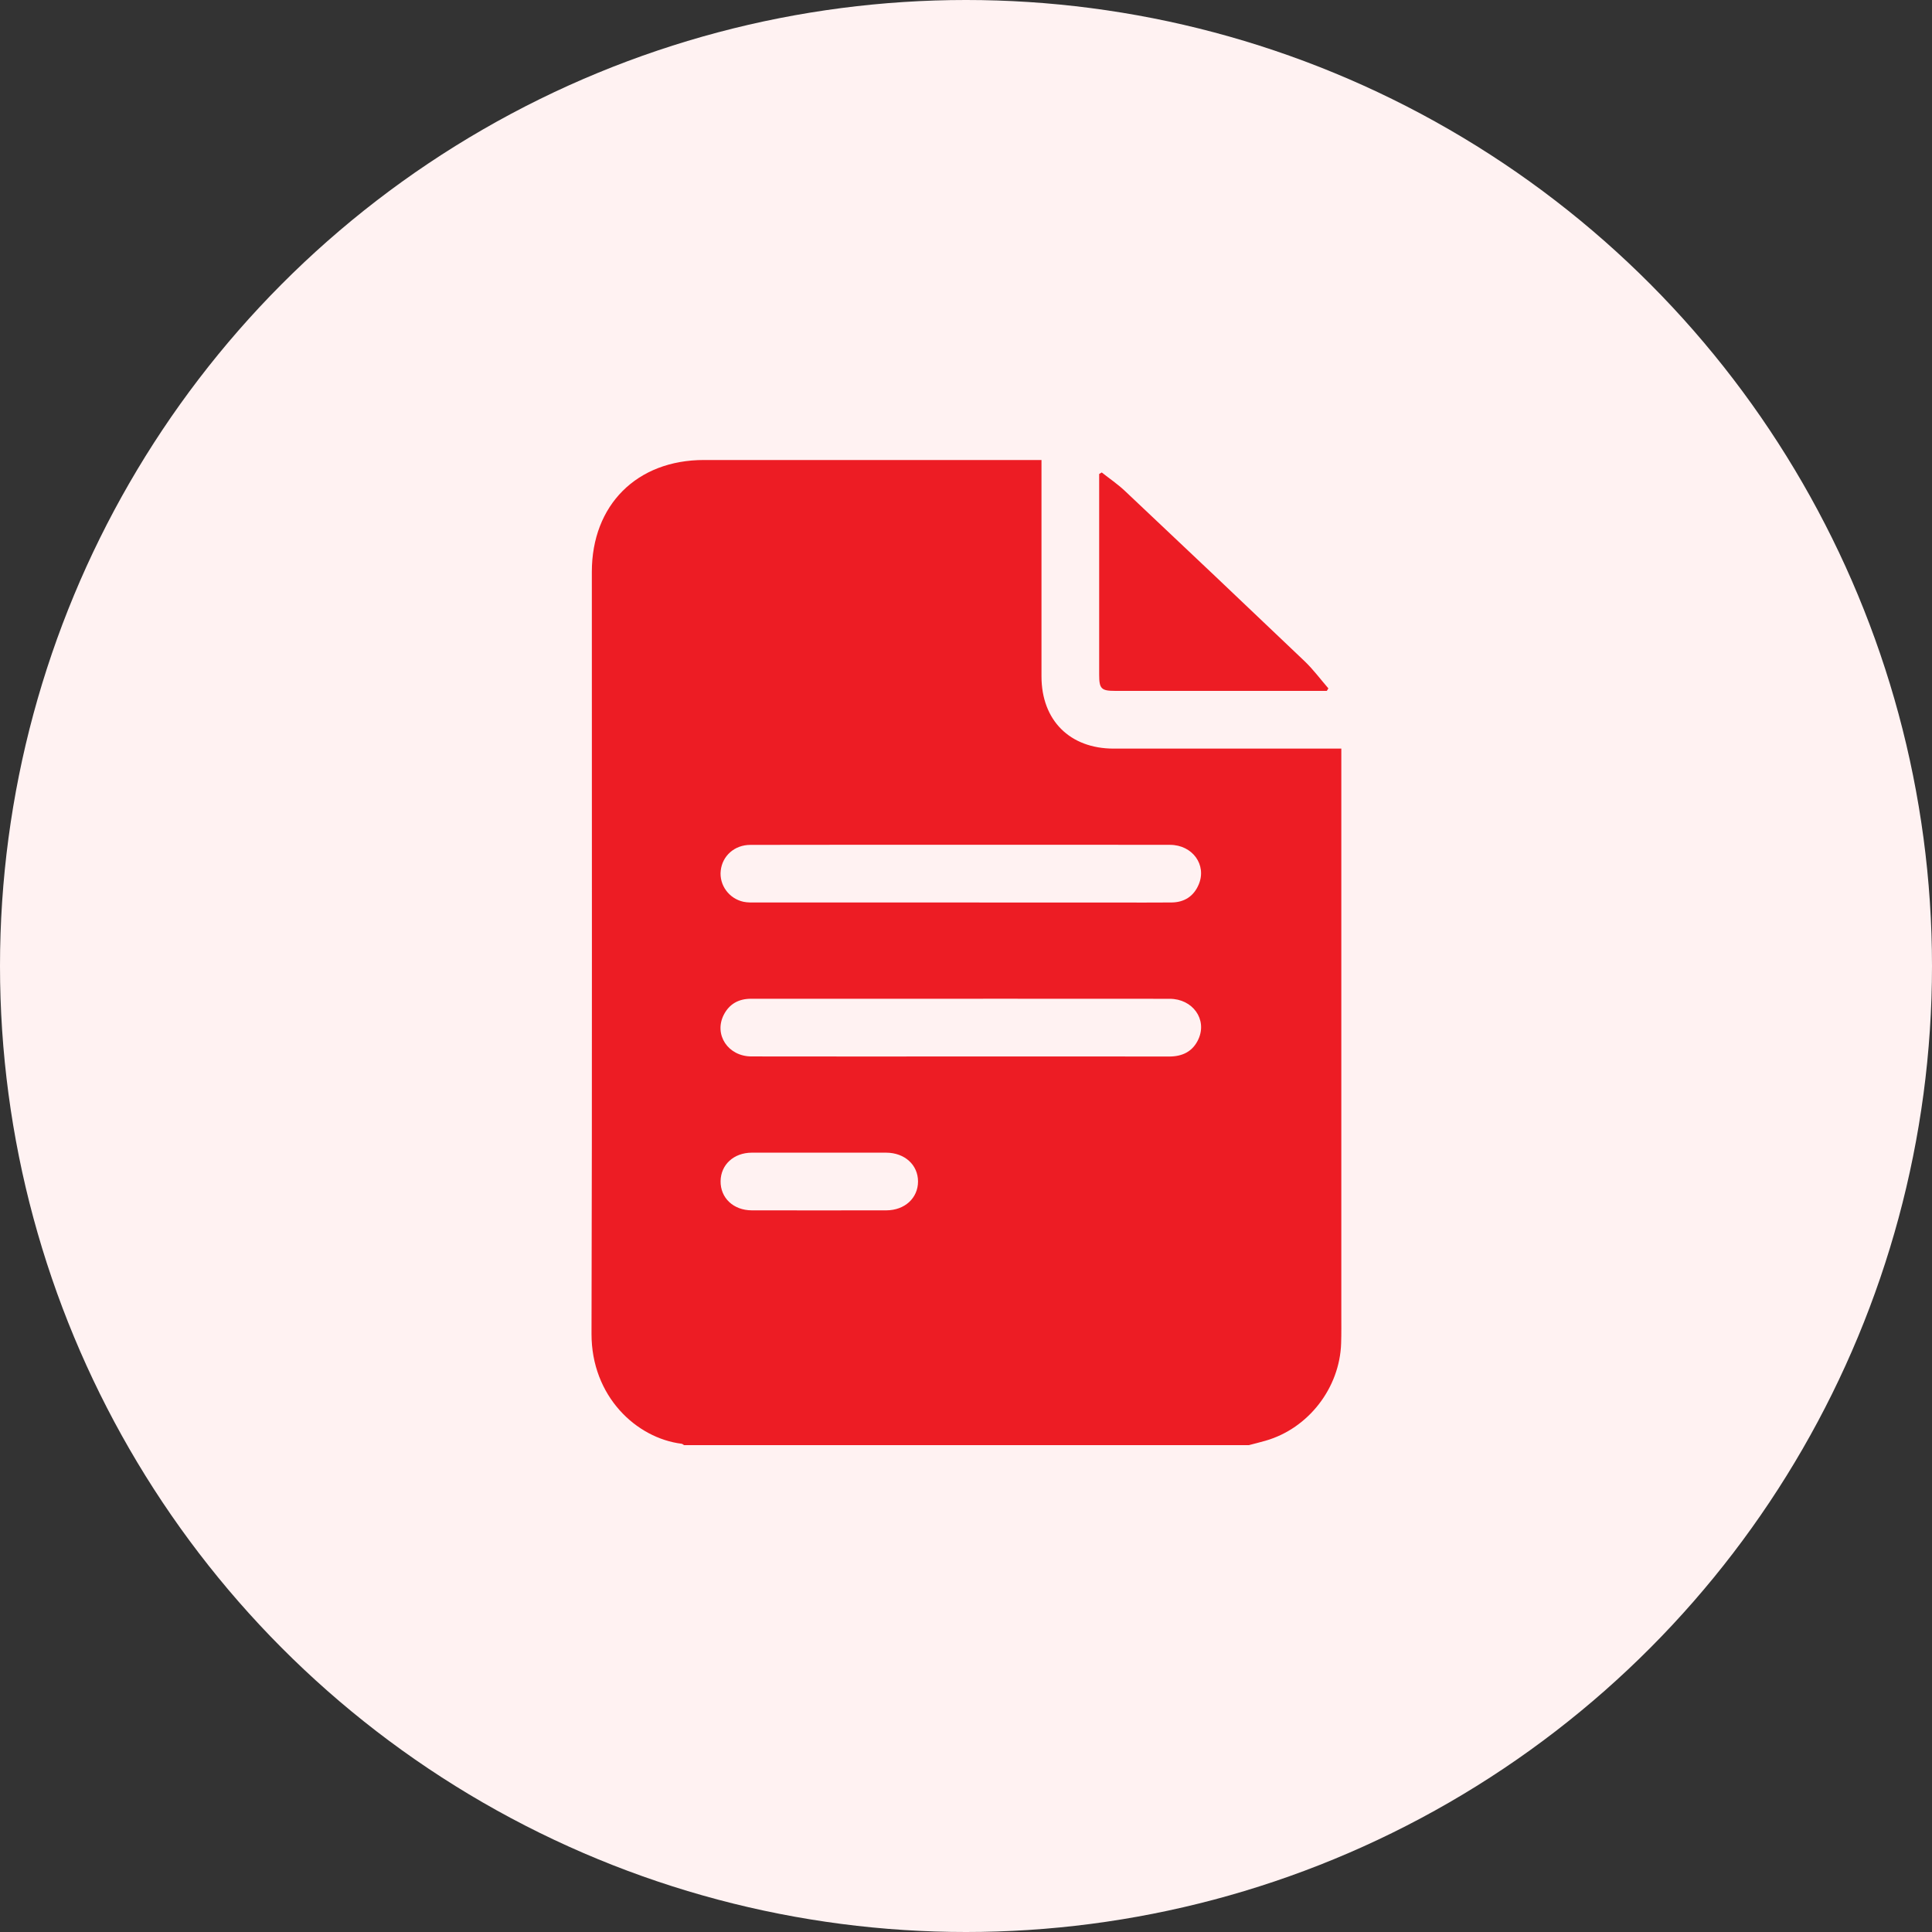 <svg width="42" height="42" viewBox="0 0 42 42" fill="none" xmlns="http://www.w3.org/2000/svg">
<rect x="0" y="0" width="42" height="42" fill="#333333" stroke="none"/>
<g id="Group 482112">
<circle id="Ellipse 135" cx="21" cy="21" r="21" fill="#FFF2F2"/>
<g id="Group">
<path id="Vector" d="M27.153 31.416H14.871C14.853 31.406 14.836 31.388 14.818 31.386C13.834 31.264 12.856 30.356 12.859 28.994C12.874 23.474 12.865 17.954 12.866 12.434C12.866 10.977 13.845 10 15.304 10C17.664 10 20.024 10 22.384 10C22.464 10 22.545 10 22.641 10V10.251C22.641 11.736 22.641 13.221 22.641 14.705C22.642 15.659 23.256 16.273 24.208 16.274C25.775 16.274 27.341 16.274 28.907 16.274C28.988 16.274 29.068 16.274 29.159 16.274V16.553C29.159 20.553 29.159 24.554 29.159 28.555C29.159 28.771 29.162 28.987 29.155 29.203C29.124 30.175 28.442 31.053 27.512 31.32C27.393 31.354 27.273 31.384 27.153 31.415V31.416ZM20.884 18.365C20.745 18.365 20.606 18.365 20.467 18.365C19.082 18.365 17.698 18.364 16.313 18.367C15.968 18.367 15.703 18.605 15.668 18.927C15.633 19.239 15.846 19.535 16.163 19.604C16.25 19.623 16.343 19.619 16.433 19.619C19.035 19.62 21.637 19.62 24.239 19.62C24.649 19.62 25.06 19.623 25.47 19.619C25.747 19.616 25.951 19.484 26.059 19.228C26.239 18.802 25.924 18.367 25.434 18.366C23.918 18.363 22.401 18.365 20.885 18.365L20.884 18.365ZM20.865 22.967C20.928 22.967 20.99 22.967 21.053 22.967C22.507 22.967 23.961 22.965 25.415 22.968C25.708 22.968 25.932 22.858 26.054 22.588C26.247 22.159 25.928 21.713 25.427 21.713C23.124 21.711 20.822 21.712 18.518 21.712C17.788 21.712 17.058 21.712 16.327 21.712C16.06 21.712 15.855 21.823 15.733 22.063C15.516 22.494 15.828 22.965 16.335 22.966C17.845 22.969 19.355 22.967 20.864 22.967L20.865 22.967ZM17.825 25.058C17.331 25.058 16.836 25.056 16.342 25.058C15.951 25.06 15.671 25.318 15.665 25.675C15.659 26.041 15.943 26.311 16.343 26.312C17.317 26.314 18.292 26.313 19.267 26.312C19.669 26.311 19.957 26.045 19.957 25.684C19.957 25.324 19.668 25.06 19.266 25.058C18.786 25.056 18.305 25.058 17.825 25.058V25.058Z" fill="#ED1C24"/>
<path id="Vector_2" d="M23.951 10.271C24.118 10.403 24.297 10.524 24.452 10.67C25.759 11.902 27.064 13.137 28.364 14.377C28.551 14.556 28.707 14.768 28.878 14.965C28.867 14.983 28.856 15.001 28.844 15.019C28.785 15.019 28.727 15.019 28.668 15.019C27.192 15.019 25.717 15.019 24.242 15.019C23.94 15.019 23.895 14.973 23.895 14.666C23.895 13.28 23.895 11.893 23.895 10.507V10.304C23.913 10.293 23.932 10.282 23.951 10.271Z" fill="#ED1C24"/>
</g>
</g>
</svg>
